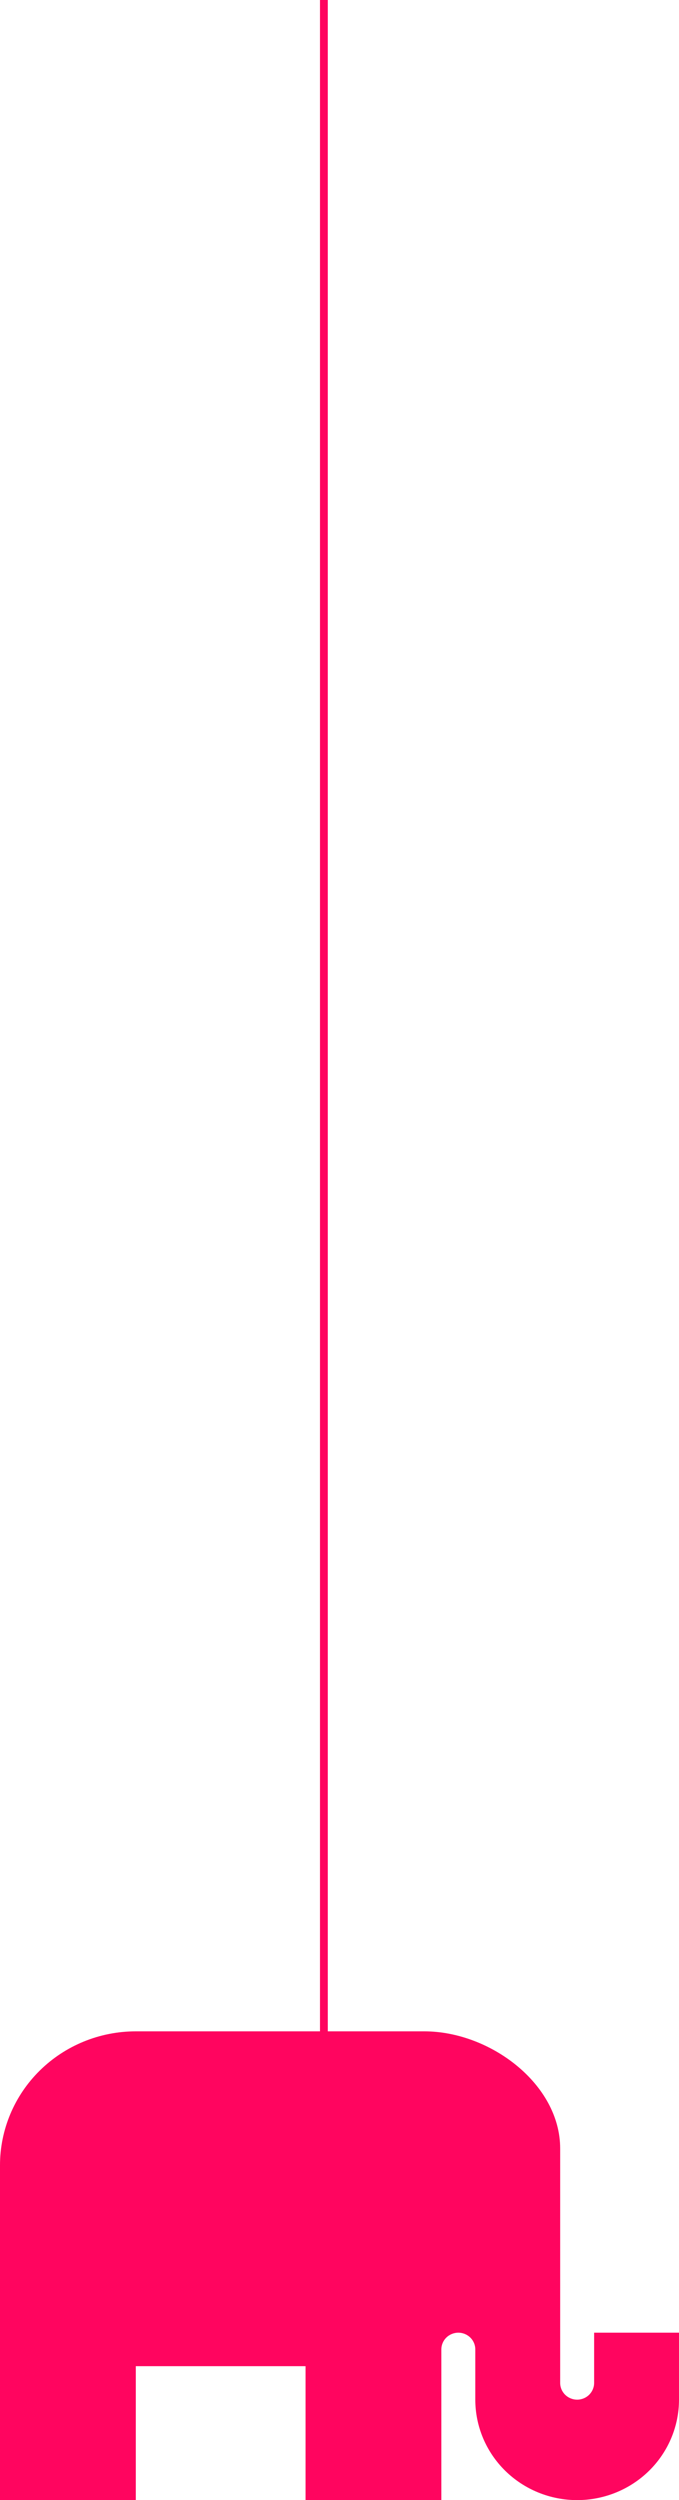 <?xml version="1.0" encoding="UTF-8"?> <svg xmlns="http://www.w3.org/2000/svg" width="87" height="320" viewBox="0 0 87 320" fill="none"> <line x1="41.5" y1="276" x2="41.5" y2="-2.18557e-08" stroke="#FF055F"></line> <path d="M76.125 305C76.125 305.568 75.896 306.113 75.488 306.515C75.08 306.917 74.527 307.143 73.95 307.143C73.373 307.143 72.82 306.917 72.412 306.515C72.004 306.113 71.775 305.568 71.775 305V275C71.775 266.729 62.77 260 54.375 260H17.4C12.785 260 8.359 261.806 5.096 265.021C1.833 268.236 0 272.596 0 277.143V320H17.4V302.857H39.15V320H56.55V300.714C56.55 300.146 56.779 299.601 57.187 299.199C57.595 298.797 58.148 298.571 58.725 298.571C59.302 298.571 59.855 298.797 60.263 299.199C60.671 299.601 60.9 300.146 60.9 300.714V307.143C60.9 310.553 62.275 313.823 64.722 316.234C67.17 318.645 70.489 320 73.95 320C77.411 320 80.73 318.645 83.178 316.234C85.625 313.823 87 310.553 87 307.143V298.571H76.125V305Z" fill="#FF055F"></path> </svg> 